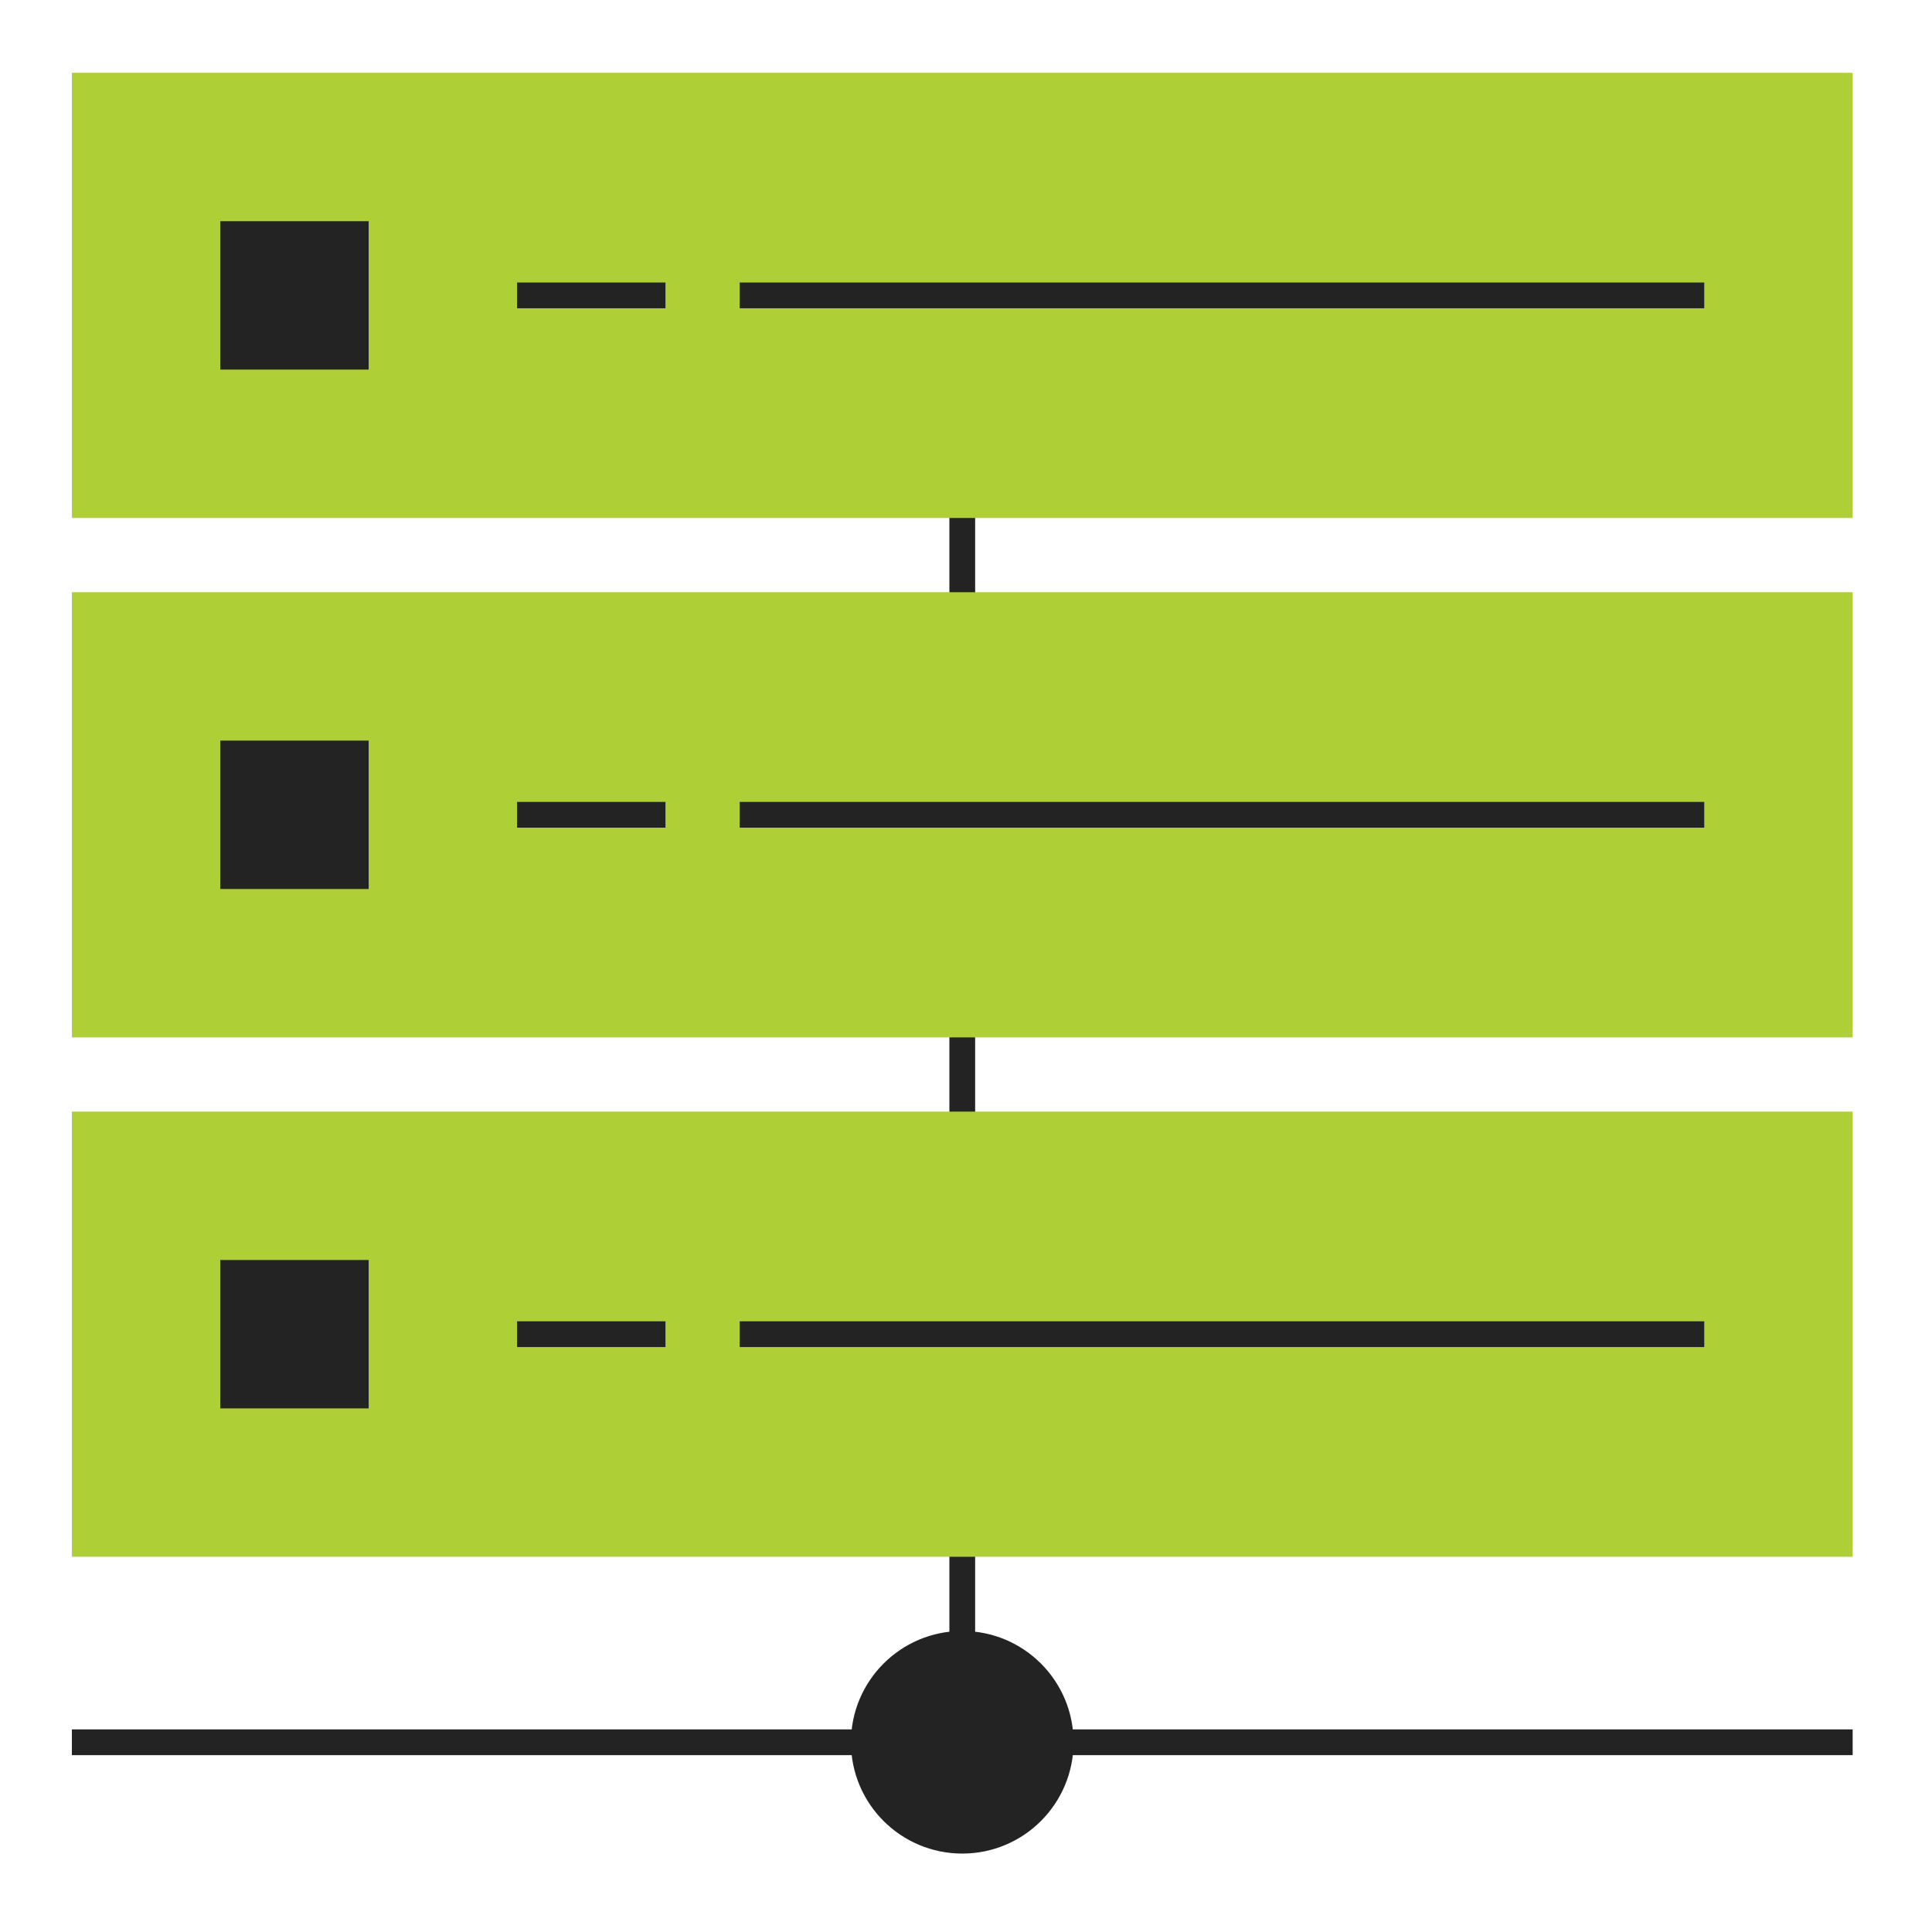 <svg xmlns:inkscape="http://www.inkscape.org/namespaces/inkscape" xmlns:sodipodi="http://sodipodi.sourceforge.net/DTD/sodipodi-0.dtd" xmlns="http://www.w3.org/2000/svg" xmlns:svg="http://www.w3.org/2000/svg" id="svg2" width="400" height="400" viewBox="0 0 400 400" sodipodi:docname="icon-db.ai"><defs id="defs6"><clipPath id="clipPath60"><path d="M 0,300 H 300 V 0 H 0 Z" id="path58"></path></clipPath></defs><g id="g8" inkscape:groupmode="layer" inkscape:label="icon-db" transform="matrix(1.333,0,0,-1.333,0,400)"><g id="g10" transform="translate(11.164,29.468)"><path d="M 0,0 H 276.587" style="fill:none;stroke:#232323;stroke-width:4;stroke-linecap:butt;stroke-linejoin:miter;stroke-miterlimit:10;stroke-dasharray:none;stroke-opacity:1" id="path12"></path></g><g id="g14" transform="translate(149.457,277.242)"><path d="M 0,0 V -247.774" style="fill:none;stroke:#232323;stroke-width:4;stroke-linecap:butt;stroke-linejoin:miter;stroke-miterlimit:10;stroke-dasharray:none;stroke-opacity:1" id="path16"></path></g><path d="M 287.751,288.767 H 11.164 v -69.146 h 276.587 z" style="fill:#aed036;fill-opacity:1;fill-rule:nonzero;stroke:none" id="path18"></path><path d="M 57.261,265.718 H 34.212 V 242.67 h 23.049 z" style="fill:#232323;fill-opacity:1;fill-rule:nonzero;stroke:none" id="path20"></path><g id="g22" transform="translate(80.31,254.193)"><path d="M 0,0 H 23.05" style="fill:none;stroke:#232323;stroke-width:4;stroke-linecap:butt;stroke-linejoin:miter;stroke-miterlimit:10;stroke-dasharray:none;stroke-opacity:1" id="path24"></path></g><g id="g26" transform="translate(114.883,254.193)"><path d="M 0,0 H 149.818" style="fill:none;stroke:#232323;stroke-width:4;stroke-linecap:butt;stroke-linejoin:miter;stroke-miterlimit:10;stroke-dasharray:none;stroke-opacity:1" id="path28"></path></g><path d="M 287.751,208.096 H 11.164 v -69.147 h 276.587 z" style="fill:#aed036;fill-opacity:1;fill-rule:nonzero;stroke:none" id="path30"></path><path d="M 57.261,185.047 H 34.212 v -23.049 h 23.049 z" style="fill:#232323;fill-opacity:1;fill-rule:nonzero;stroke:none" id="path32"></path><g id="g34" transform="translate(80.31,173.522)"><path d="M 0,0 H 23.05" style="fill:none;stroke:#232323;stroke-width:4;stroke-linecap:butt;stroke-linejoin:miter;stroke-miterlimit:10;stroke-dasharray:none;stroke-opacity:1" id="path36"></path></g><g id="g38" transform="translate(114.883,173.522)"><path d="M 0,0 H 149.818" style="fill:none;stroke:#232323;stroke-width:4;stroke-linecap:butt;stroke-linejoin:miter;stroke-miterlimit:10;stroke-dasharray:none;stroke-opacity:1" id="path40"></path></g><path d="M 287.751,127.424 H 11.164 V 58.278 h 276.587 z" style="fill:#aed036;fill-opacity:1;fill-rule:nonzero;stroke:none" id="path42"></path><path d="M 57.261,104.376 H 34.212 v -23.05 h 23.049 z" style="fill:#232323;fill-opacity:1;fill-rule:nonzero;stroke:none" id="path44"></path><g id="g46" transform="translate(80.31,92.852)"><path d="M 0,0 H 23.05" style="fill:none;stroke:#232323;stroke-width:4;stroke-linecap:butt;stroke-linejoin:miter;stroke-miterlimit:10;stroke-dasharray:none;stroke-opacity:1" id="path48"></path></g><g id="g50" transform="translate(114.883,92.852)"><path d="M 0,0 H 149.818" style="fill:none;stroke:#232323;stroke-width:4;stroke-linecap:butt;stroke-linejoin:miter;stroke-miterlimit:10;stroke-dasharray:none;stroke-opacity:1" id="path52"></path></g><g id="g54"><g id="g56" clip-path="url(#clipPath60)"><g id="g62" transform="translate(166.743,29.468)"><path d="m 0,0 c 0,-9.55 -7.737,-17.286 -17.286,-17.286 -9.549,0 -17.287,7.736 -17.287,17.286 0,9.549 7.738,17.286 17.287,17.286 C -7.737,17.286 0,9.549 0,0" style="fill:#232323;fill-opacity:1;fill-rule:nonzero;stroke:none" id="path64"></path></g></g></g></g></svg>